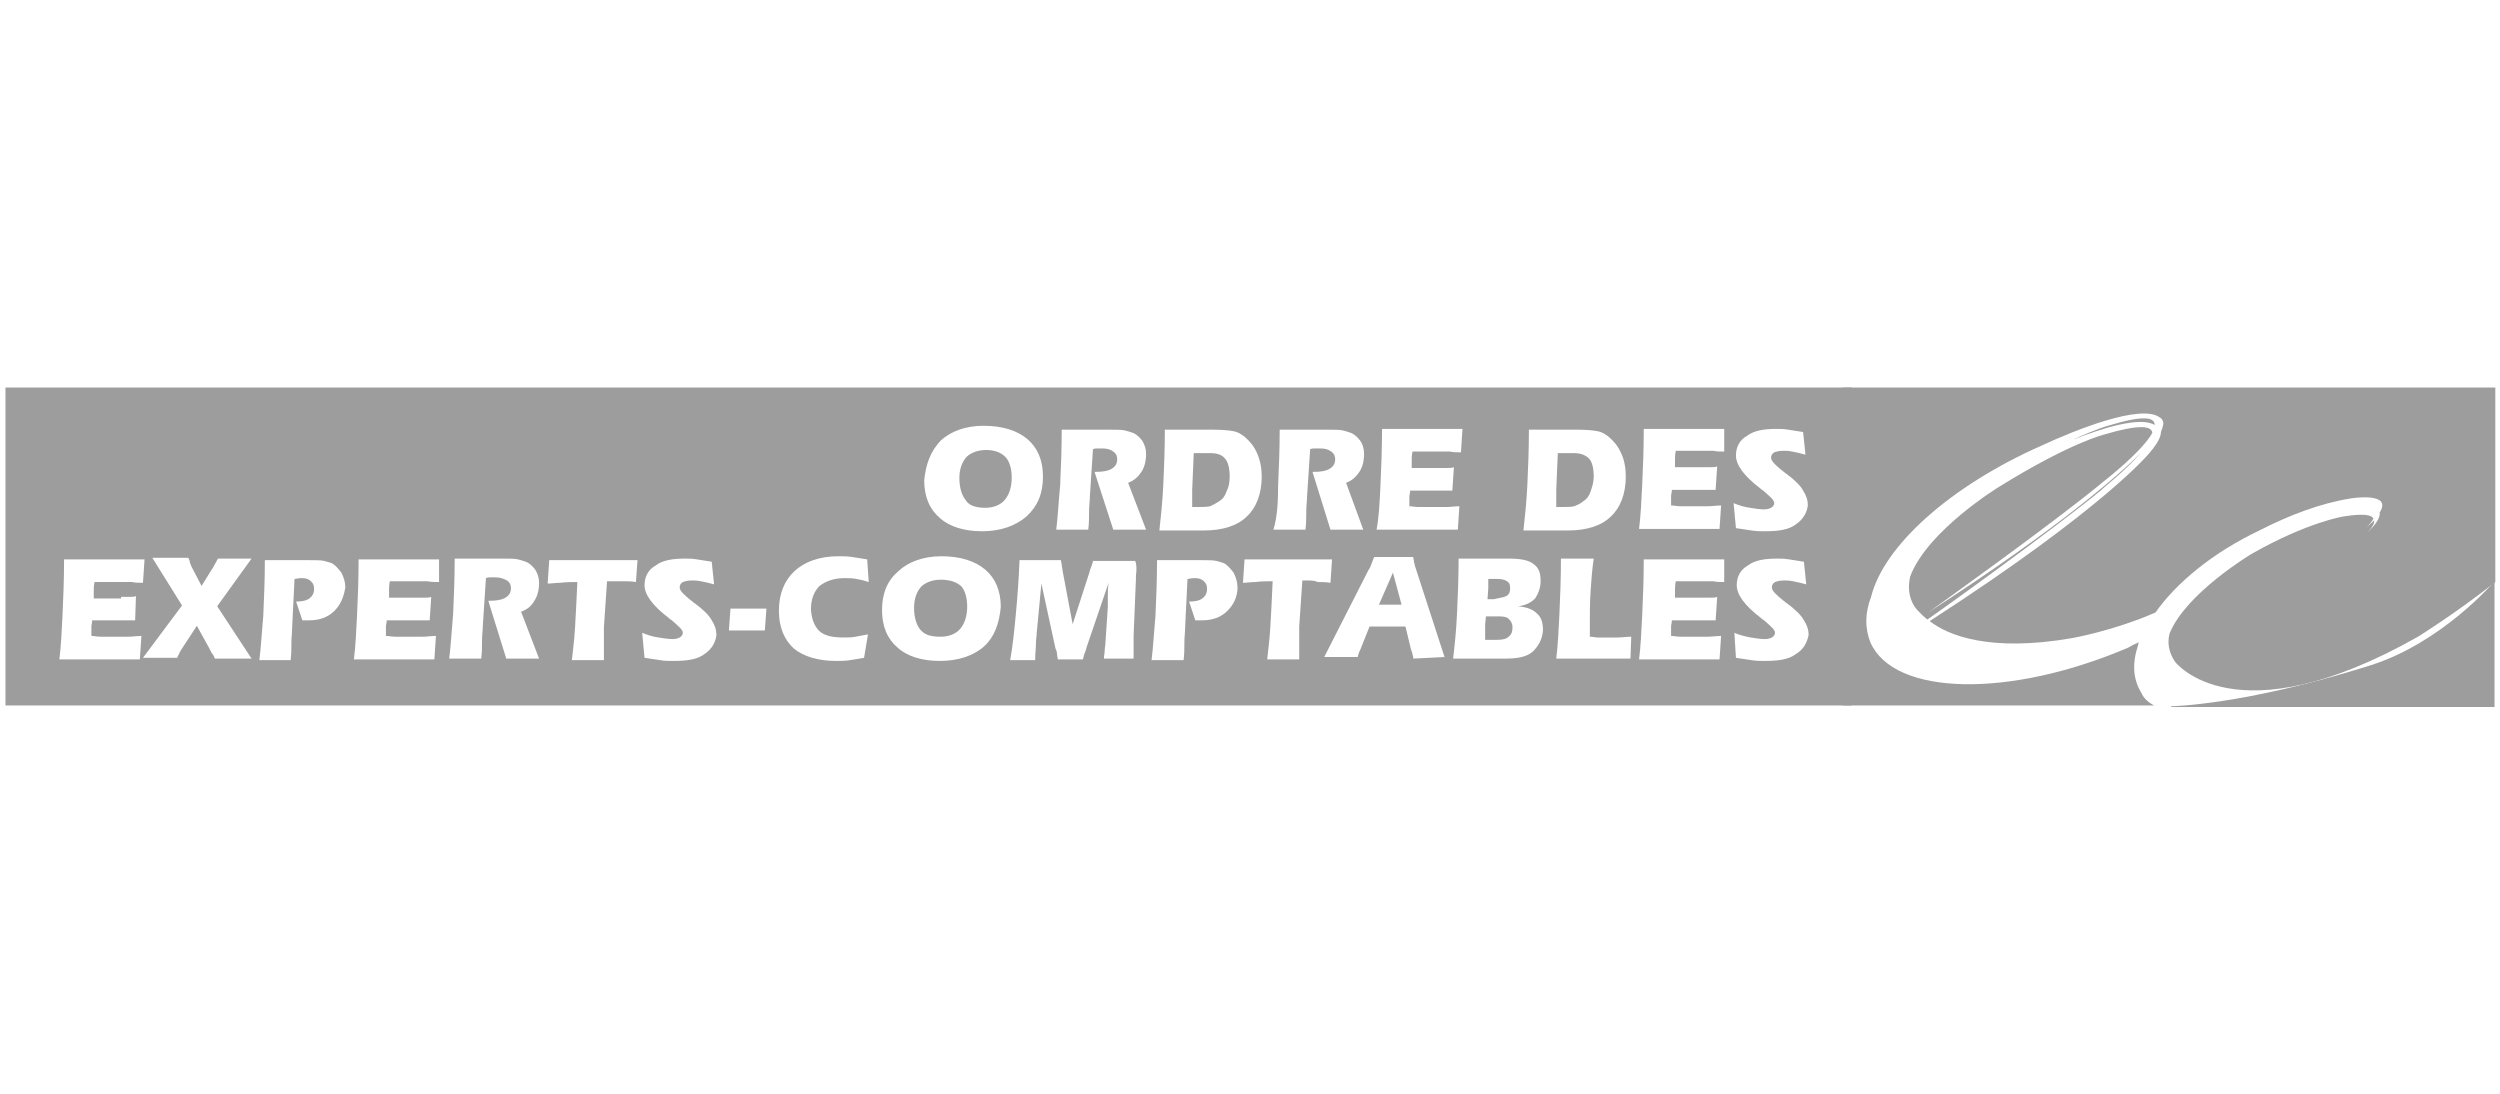 <?xml version="1.0" encoding="utf-8"?>
<!-- Generator: Adobe Illustrator 20.1.0, SVG Export Plug-In . SVG Version: 6.00 Build 0)  -->
<svg version="1.1" id="Calque_1" xmlns="http://www.w3.org/2000/svg" xmlns:xlink="http://www.w3.org/1999/xlink" x="0px" y="0px"
	 viewBox="0 0 320 140" style="enable-background:new 0 0 320 140;" xml:space="preserve">
<style type="text/css">
	.st0{fill:none;}
	.st1{fill:#9E9D9D;}
</style>
<rect y="0" class="st0" width="320" height="140"/>
<g>
	<g>
		<path class="st1" d="M277.9,90.4c0,0,9.2-0.1,25.4-5.2c9.3-2.9,16-10.8,16-10.8v16.1H277.9z"/>
	</g>
	<g>
		<path class="st1" d="M192,78.9h-1.8l-0.1,1c0,0.1,0,0.3,0,0.5s0,0.5,0,0.8v0.7h1.5c0.7,0,1.2-0.1,1.5-0.4c0.4-0.3,0.5-0.7,0.5-1.2
			c0-0.5-0.2-0.8-0.5-1.1C192.9,79,192.5,78.9,192,78.9z"/>
		<path class="st1" d="M156,64.2c0.5-0.3,0.8-0.7,1-1.3c0.3-0.6,0.4-1.2,0.4-1.9c0-1-0.2-1.9-0.6-2.3c-0.4-0.5-1-0.7-1.9-0.7h-2.1
			l-0.2,4.7c0,0.2,0,0.5,0,0.9c0,0.4,0,0.8,0,1.3h0.4c0.8,0,1.5,0,1.9-0.1C155.3,64.6,155.7,64.4,156,64.2z"/>
		<polygon class="st1" points="176.5,77.4 179.4,77.4 178.3,73.3 		"/>
		<path class="st1" d="M126.1,65c1.1,0,2-0.4,2.5-1c0.6-0.7,0.9-1.7,0.9-2.9c0-1.1-0.3-2.1-0.8-2.6c-0.6-0.6-1.4-0.9-2.5-0.9
			s-2,0.4-2.5,0.9c-0.6,0.7-0.9,1.6-0.9,2.7c0,1.2,0.3,2.2,0.8,2.8C124,64.7,124.9,65,126.1,65z"/>
		<path class="st1" d="M192.8,76.3c0.4-0.2,0.5-0.6,0.5-1c0-0.5-0.1-0.7-0.4-0.9c-0.3-0.2-0.7-0.3-1.3-0.3h-1.1c0,0.1,0,0.3,0,0.5
			c0,0.3,0,0.6,0,0.7l-0.1,1.4h0.8C192,76.5,192.4,76.5,192.8,76.3z"/>
		<path class="st1" d="M120.4,74.2c-1.1,0-2,0.4-2.5,0.9c-0.6,0.7-0.9,1.6-0.9,2.7c0,1.2,0.3,2.2,0.8,2.8c0.6,0.7,1.4,0.9,2.6,0.9
			c1.1,0,2-0.4,2.5-1c0.6-0.7,0.9-1.7,0.9-2.9c0-1.1-0.3-2.1-0.8-2.6C122.4,74.5,121.6,74.2,120.4,74.2z"/>
		<path class="st1" d="M202.6,64.2c0.5-0.3,0.8-0.7,1-1.3s0.4-1.2,0.4-1.9c0-1-0.2-1.9-0.6-2.3s-1-0.7-1.9-0.7h-2.1l-0.2,4.7
			c0,0.2,0,0.5,0,0.9c0,0.4,0,0.8,0,1.3h0.4c0.8,0,1.5,0,1.9-0.1C202,64.6,202.4,64.4,202.6,64.2z"/>
		<path class="st1" d="M0.7,49.6v40.7H237V49.6H0.7z M195.5,62.1c0.1-2.2,0.2-4.6,0.2-7.1h6.2c1.2,0,2.2,0.1,2.6,0.2
			c0.6,0.1,1,0.4,1.4,0.7c0.7,0.6,1.2,1.2,1.6,2.1c0.4,0.8,0.6,1.9,0.6,3c0,2.2-0.7,4-1.9,5.1c-1.2,1.2-3.1,1.8-5.5,1.8H195
			C195.2,66.1,195.4,64.2,195.5,62.1z M176.7,62.1c0.1-2.2,0.2-4.6,0.2-7.2h10.3l-0.2,3c-0.6,0-0.9,0-1.4-0.1c-0.4,0-0.7,0-0.8,0h-4
			c-0.1,0.5-0.1,0.8-0.1,1.1s0,0.5,0,0.7v0.3h3.4c0.5,0,0.8,0,1.1,0c0.4,0,0.7,0,0.9-0.1l-0.2,3c-0.2,0-0.5,0-0.7,0
			c-0.3,0-0.6,0-1.1,0h-0.8h-2.8c0,0.3-0.1,0.6-0.1,0.7c0,0.3,0,0.5,0,0.7c0,0.2,0,0.3,0,0.4c0,0.1,0,0.2,0,0.2
			c0.4,0,0.7,0.1,1.2,0.1s0.9,0,1.6,0s1.3,0,1.9,0s1.1-0.1,1.7-0.1l-0.2,3h-10.4C176.5,66.2,176.6,64.3,176.7,62.1z M163.6,62.1
			c0.1-2.2,0.2-4.6,0.2-7.1h6.2c0.8,0,1.5,0,1.9,0.1c0.4,0.1,0.7,0.2,1,0.3c0.5,0.2,0.9,0.6,1.2,1s0.5,1,0.5,1.7
			c0,0.9-0.2,1.7-0.6,2.3s-0.9,1.1-1.7,1.4l2.2,6h-4.2l-2.3-7.4h0.1c0.9,0,1.6-0.1,2.1-0.4c0.5-0.3,0.7-0.7,0.7-1.2
			c0-0.5-0.2-0.8-0.5-1c-0.4-0.3-0.8-0.4-1.5-0.4c-0.2,0-0.4,0-0.6,0s-0.4,0-0.6,0.1l-0.4,6.1c0,0.6-0.1,1.1-0.1,1.9
			c0,0.7,0,1.5-0.1,2.3h-4.1C163.5,66.1,163.6,64.2,163.6,62.1z M148.9,62.1c0.1-2.2,0.2-4.6,0.2-7.1h6.2c1.2,0,2.2,0.1,2.6,0.2
			c0.6,0.1,1,0.4,1.4,0.7c0.7,0.6,1.2,1.2,1.6,2.1s0.6,1.9,0.6,3c0,2.2-0.7,4-1.9,5.1c-1.2,1.2-3.1,1.8-5.5,1.8h-5.7
			C148.6,66.1,148.8,64.2,148.9,62.1z M120.4,56.4c1.3-1.2,3.2-1.9,5.5-1.9c2.4,0,4.3,0.6,5.6,1.7c1.3,1.1,2,2.7,2,4.8
			c0,2.2-0.7,3.8-2.1,5.1c-1.4,1.2-3.3,1.9-5.7,1.9c-2.3,0-4.2-0.6-5.4-1.7c-1.3-1.1-2-2.7-2-4.8C118.5,59.4,119.1,57.8,120.4,56.4z
			 M15.4,76.4c0.5,0,0.8,0,1.1,0c0.4,0,0.7,0,0.9-0.1l-0.1,3.1c-0.2,0-0.5,0-0.7,0c-0.3,0-0.6,0-1.1,0h-0.9h-2.8
			c0,0.3-0.1,0.6-0.1,0.7c0,0.3,0,0.5,0,0.7c0,0.2,0,0.3,0,0.4s0,0.1,0,0.2c0.4,0,0.7,0.1,1.2,0.1s0.9,0,1.6,0s1.3,0,1.9,0
			c0.6,0,1.1-0.1,1.7-0.1l-0.2,3H7.6c0.2-1.6,0.3-3.5,0.4-5.6c0.1-2.2,0.2-4.6,0.2-7.2h10.3l-0.2,3c-0.6,0-0.9,0-1.4-0.1
			c-0.4,0-0.7,0-0.8,0h-4c-0.1,0.5-0.1,0.8-0.1,1.1c0,0.3,0,0.5,0,0.7v0.3h3.5V76.4z M32.2,84.3h-4.7c-0.1-0.3-0.2-0.5-0.4-0.7
			c-0.1-0.2-0.2-0.4-0.3-0.6l-1.6-2.9l-1.7,2.6c-0.2,0.3-0.4,0.6-0.5,0.8c-0.1,0.3-0.3,0.5-0.3,0.7h-4.4l5-6.7l-3.8-6.1h4.6
			c0.1,0.2,0.2,0.4,0.2,0.6c0.1,0.2,0.1,0.3,0.2,0.5l1.3,2.5l1.3-2.1c0.1-0.1,0.2-0.3,0.3-0.5c0.1-0.2,0.3-0.5,0.5-0.9h4.3l-4.4,6.1
			L32.2,84.3z M42.8,78.2c-0.8,0.8-1.9,1.2-3.2,1.2c-0.1,0-0.2,0-0.4,0s-0.3,0-0.5,0L37.9,77c0.7,0,1.3-0.1,1.7-0.4
			c0.4-0.3,0.6-0.7,0.6-1.2c0-0.5-0.1-0.7-0.4-1c-0.3-0.3-0.7-0.4-1.1-0.4c-0.2,0-0.5,0-0.9,0.1h-0.1l-0.3,6.1
			c0,0.7-0.1,1.3-0.1,2.1c0,0.7,0,1.4-0.1,2.2h-4c0.2-1.6,0.3-3.5,0.5-5.7c0.1-2.2,0.2-4.6,0.2-7.1h5.7c0.8,0,1.5,0,1.9,0.1
			s0.7,0.2,1,0.3c0.5,0.3,0.8,0.7,1.2,1.2c0.3,0.6,0.5,1.2,0.5,1.9C44,76.4,43.6,77.4,42.8,78.2z M56.1,74.5c-0.6,0-0.9,0-1.4-0.1
			c-0.4,0-0.7,0-0.8,0h-4c-0.1,0.5-0.1,0.8-0.1,1.1c0,0.3,0,0.5,0,0.7v0.3h3.4c0.5,0,0.8,0,1.1,0c0.4,0,0.7,0,0.9-0.1l-0.2,3
			c-0.2,0-0.5,0-0.7,0c-0.3,0-0.6,0-1.1,0h-0.9h-2.8c0,0.3-0.1,0.6-0.1,0.7c0,0.3,0,0.5,0,0.7c0,0.2,0,0.3,0,0.4s0,0.1,0,0.2
			c0.4,0,0.7,0.1,1.2,0.1s0.9,0,1.6,0c0.7,0,1.3,0,1.9,0c0.6,0,1.1-0.1,1.7-0.1l-0.2,3H45.3c0.2-1.6,0.3-3.5,0.4-5.6
			c0.1-2.2,0.2-4.6,0.2-7.2h10.3V74.5z M69,84.3h-4.2l-2.3-7.4h0.1c0.9,0,1.6-0.1,2.1-0.4c0.5-0.3,0.7-0.7,0.7-1.2
			c0-0.5-0.2-0.8-0.5-1c-0.4-0.2-0.8-0.4-1.5-0.4c-0.2,0-0.4,0-0.6,0c-0.2,0-0.4,0-0.6,0.1l-0.4,6.1c0,0.6-0.1,1.1-0.1,1.9
			c0,0.7,0,1.5-0.1,2.3h-4.1c0.2-1.6,0.3-3.5,0.5-5.7c0.1-2.2,0.2-4.6,0.2-7.1h6.2c0.8,0,1.5,0,1.9,0.1c0.4,0.1,0.7,0.2,1,0.3
			c0.5,0.2,0.9,0.6,1.2,1c0.3,0.5,0.5,1,0.5,1.7c0,0.9-0.2,1.7-0.6,2.3c-0.4,0.7-0.9,1.1-1.7,1.4L69,84.3z M81.4,74.5
			c-0.6-0.1-1.1-0.1-1.6-0.1c-0.6,0-1,0-1.6,0h-0.5l-0.4,5.9c0,0.4,0,0.7,0,1.2c0,0.4,0,0.8,0,1.2c0,0.5,0,0.8,0,1.1s0,0.5,0,0.7
			h-4.1c0.1-1,0.3-2.4,0.4-4.1s0.2-3.6,0.3-5.9c-0.7,0-1.5,0-2.2,0.1c-0.7,0-1.1,0.1-1.6,0.1l0.2-3h11.3L81.4,74.5z M90.2,83.7
			c-0.9,0.7-2.2,0.9-4,0.9c-0.6,0-1.1,0-1.7-0.1c-0.7-0.1-1.3-0.2-2-0.3L82.2,81c0.7,0.3,1.4,0.5,2.1,0.6c0.7,0.1,1.2,0.2,1.8,0.2
			c0.4,0,0.7-0.1,0.9-0.2c0.3-0.2,0.4-0.4,0.4-0.6c0-0.4-0.5-0.8-1.4-1.6c-0.2-0.1-0.3-0.2-0.4-0.3l0,0c-2.1-1.6-3.1-3-3.1-4.2
			c0-1.1,0.5-2,1.4-2.5c0.9-0.7,2.2-0.9,3.8-0.9c0.5,0,0.9,0,1.5,0.1c0.6,0.1,1.2,0.2,1.9,0.3l0.3,2.9c-0.7-0.2-1.2-0.3-1.7-0.4
			c-0.5-0.1-0.8-0.1-1.1-0.1c-0.6,0-0.9,0.1-1.2,0.2c-0.3,0.2-0.4,0.4-0.4,0.7c0,0.4,0.5,0.9,1.5,1.7c0.2,0.1,0.3,0.3,0.4,0.3
			c1.1,0.8,1.9,1.6,2.2,2.2c0.4,0.6,0.6,1.2,0.6,1.9C91.6,82.2,91.1,83.1,90.2,83.7z M97.9,80.7h-4.6l0.2-2.8h4.6L97.9,80.7z
			 M104.9,80.8c0.7,0.6,1.7,0.8,3.1,0.8c0.5,0,1,0,1.5-0.1c0.5-0.1,1-0.2,1.6-0.3l-0.5,3c-0.6,0.1-1.1,0.2-1.8,0.3
			c-0.6,0.1-1.2,0.1-1.8,0.1c-2.3,0-4.2-0.6-5.4-1.6c-1.2-1.1-1.9-2.7-1.9-4.8c0-2.2,0.7-3.9,2-5.1c1.3-1.2,3.2-1.9,5.6-1.9
			c0.6,0,1.2,0,1.8,0.1c0.7,0.1,1.2,0.2,1.9,0.3l0.2,2.9c-0.6-0.2-1-0.3-1.6-0.4c-0.5-0.1-1-0.1-1.5-0.1c-1.4,0-2.4,0.4-3.2,1
			c-0.7,0.7-1.1,1.7-1.1,3C103.9,79.4,104.3,80.2,104.9,80.8z M126,82.7c-1.3,1.2-3.3,1.9-5.7,1.9c-2.3,0-4.2-0.6-5.4-1.7
			c-1.3-1.1-2-2.7-2-4.8c0-2.2,0.7-3.8,2.1-5c1.3-1.2,3.2-1.9,5.5-1.9c2.4,0,4.3,0.6,5.6,1.7c1.3,1.1,2,2.7,2,4.8
			C127.9,79.8,127.3,81.5,126,82.7z M145.4,73.7c0,0.2,0,0.3,0,0.4l-0.3,7.3c0,0.1,0,0.2,0,0.4s0,0.3,0,0.5c0,0.3,0,0.6,0,0.9
			s0,0.7,0,1.1h-3.8c0-0.4,0.1-0.7,0.1-1c0-0.4,0.1-0.7,0.1-1.1l0.3-4.5c0-0.1,0-0.5,0-1.2s0-1.3,0.1-1.9l-2.8,8.2
			c-0.1,0.4-0.2,0.7-0.3,0.9c-0.1,0.2-0.1,0.5-0.2,0.7h-3.2c0-0.2-0.1-0.4-0.1-0.7c0-0.2-0.1-0.5-0.2-0.7l-1.8-8.3l-0.6,6.3
			c0,0.4-0.1,0.8-0.1,1.4s-0.1,1.2-0.1,2.1h-3.2c0.3-1.6,0.5-3.5,0.7-5.6s0.4-4.6,0.5-7.2h5.3c0,0.2,0.1,0.4,0.1,0.6
			c0,0.2,0.1,0.5,0.1,0.7l1.3,6.9l2.1-6.5c0.1-0.4,0.2-0.7,0.3-0.9c0.1-0.3,0.2-0.6,0.2-0.7h5.4C145.5,72.2,145.5,72.9,145.4,73.7z
			 M146.7,67.8h-4.2l-2.4-7.4h0.1c0.9,0,1.6-0.1,2.1-0.4c0.5-0.3,0.7-0.7,0.7-1.2c0-0.5-0.2-0.8-0.5-1c-0.4-0.3-0.8-0.4-1.5-0.4
			c-0.2,0-0.4,0-0.5,0c-0.2,0-0.4,0-0.6,0.1l-0.4,6.1c0,0.6-0.1,1.1-0.1,1.9c0,0.7,0,1.5-0.1,2.3h-4.1c0.2-1.6,0.3-3.6,0.5-5.7
			c0.1-2.2,0.2-4.6,0.2-7.1h6.2c0.8,0,1.5,0,1.9,0.1c0.4,0.1,0.7,0.2,1,0.3c0.5,0.2,0.9,0.6,1.2,1c0.3,0.5,0.5,1,0.5,1.7
			c0,0.9-0.2,1.7-0.6,2.3s-0.9,1.1-1.7,1.4L146.7,67.8z M157.1,78.2c-0.8,0.8-1.9,1.2-3.2,1.2c-0.1,0-0.2,0-0.4,0
			c-0.1,0-0.3,0-0.5,0l-0.8-2.4c0.7,0,1.3-0.1,1.7-0.4c0.4-0.3,0.6-0.7,0.6-1.2c0-0.5-0.1-0.7-0.4-1c-0.3-0.3-0.7-0.4-1.1-0.4
			c-0.2,0-0.5,0-0.9,0.1H152l-0.3,6.1c0,0.7-0.1,1.3-0.1,2.1c0,0.7,0,1.4-0.1,2.2h-4.1c0.2-1.6,0.3-3.5,0.5-5.7
			c0.1-2.2,0.2-4.6,0.2-7.1h5.7c0.8,0,1.5,0,1.9,0.1s0.7,0.2,1,0.3c0.5,0.3,0.8,0.7,1.2,1.2c0.3,0.6,0.5,1.2,0.5,1.9
			C158.4,76.4,157.9,77.4,157.1,78.2z M167.2,74.3h-0.5l-0.4,5.9c0,0.4,0,0.7,0,1.2c0,0.4,0,0.8,0,1.2c0,0.5,0,0.8,0,1.1
			s0,0.5,0,0.7h-4.1c0.1-1,0.3-2.4,0.4-4.1c0.1-1.7,0.2-3.6,0.3-5.9c-0.7,0-1.5,0-2.2,0.1c-0.7,0-1.1,0.1-1.6,0.1l0.2-3h11.2l-0.2,3
			c-0.6-0.1-1.1-0.1-1.6-0.1C168.2,74.3,167.8,74.3,167.2,74.3z M180.9,84.3c0-0.2,0-0.3-0.1-0.5c0-0.2-0.1-0.4-0.2-0.7l-0.7-2.9
			h-4.6l-1,2.5c-0.1,0.3-0.2,0.5-0.3,0.7c-0.1,0.3-0.2,0.5-0.2,0.7h-4.3l5.7-11.2c0.1-0.1,0.2-0.3,0.3-0.6c0.1-0.2,0.2-0.6,0.4-1h5
			c0,0.2,0.1,0.5,0.1,0.7c0.1,0.2,0.1,0.5,0.2,0.7l3.7,11.4L180.9,84.3L180.9,84.3z M196.2,83.4c-0.8,0.7-2,0.9-3.5,0.9H186
			c0.2-1.7,0.4-3.6,0.5-5.8c0.1-2.2,0.2-4.5,0.2-7h6.5c1.4,0,2.5,0.2,3.1,0.7c0.7,0.5,0.9,1.2,0.9,2.2c0,0.8-0.3,1.6-0.7,2.2
			c-0.6,0.6-1.3,0.9-2.2,1c1.1,0.1,1.9,0.4,2.4,0.9c0.6,0.5,0.8,1.2,0.8,2.2C197.4,81.9,196.9,82.7,196.2,83.4z M208.7,84.3h-9.5
			c0.2-1.6,0.3-3.5,0.4-5.6c0.1-2.2,0.2-4.6,0.2-7.2h4.2c-0.2,1.3-0.3,2.6-0.4,4.1c-0.1,1.4-0.1,2.9-0.1,4.4c0,0.3,0,0.7,0,1.4
			c0,0,0,0,0,0.1c0.4,0,0.7,0.1,1,0.1c0.3,0,0.7,0,0.9,0c0.6,0,1,0,1.6,0s1.1-0.1,1.8-0.1L208.7,84.3z M220.7,74.5
			c-0.6,0-0.9,0-1.4-0.1c-0.4,0-0.7,0-0.8,0h-4c-0.1,0.5-0.1,0.8-0.1,1.1c0,0.3,0,0.5,0,0.7v0.3h3.4c0.5,0,0.8,0,1.1,0
			c0.4,0,0.7,0,0.9-0.1l-0.2,3c-0.2,0-0.5,0-0.7,0c-0.3,0-0.7,0-1.1,0h-0.9H214c0,0.3-0.1,0.6-0.1,0.7c0,0.3,0,0.5,0,0.7
			c0,0.2,0,0.3,0,0.4s0,0.1,0,0.2c0.4,0,0.7,0.1,1.2,0.1c0.5,0,0.9,0,1.6,0c0.7,0,1.3,0,1.9,0c0.6,0,1.1-0.1,1.7-0.1l-0.2,3h-10.3
			c0.2-1.6,0.3-3.5,0.4-5.6c0.1-2.2,0.2-4.6,0.2-7.2h10.3V74.5z M220.7,57.8c-0.6,0-0.9,0-1.4-0.1c-0.4,0-0.7,0-0.8,0h-4
			c-0.1,0.5-0.1,0.8-0.1,1.1c0,0.3,0,0.5,0,0.7v0.3h3.4c0.5,0,0.8,0,1.1,0c0.4,0,0.7,0,0.9-0.1l-0.2,3c-0.2,0-0.5,0-0.7,0
			c-0.3,0-0.6,0-1.1,0h-0.9H214c0,0.3-0.1,0.6-0.1,0.7c0,0.3,0,0.5,0,0.7c0,0.2,0,0.3,0,0.4s0,0.2,0,0.2c0.4,0,0.7,0.1,1.2,0.1
			c0.5,0,0.9,0,1.6,0c0.7,0,1.3,0,1.9,0c0.6,0,1.1-0.1,1.7-0.1l-0.2,3h-10.3c0.2-1.6,0.3-3.5,0.4-5.6s0.2-4.6,0.2-7.2h10.3V57.8z
			 M229.9,83.7c-0.9,0.7-2.2,0.9-4,0.9c-0.6,0-1.1,0-1.7-0.1c-0.7-0.1-1.3-0.2-2-0.3L222,81c0.7,0.3,1.5,0.5,2.1,0.6
			c0.7,0.1,1.2,0.2,1.8,0.2c0.4,0,0.7-0.1,0.9-0.2c0.3-0.2,0.4-0.4,0.4-0.6c0-0.4-0.5-0.8-1.4-1.6c-0.2-0.1-0.3-0.2-0.4-0.3l0,0
			c-2.1-1.6-3.1-3-3.1-4.2c0-1.1,0.5-2,1.4-2.5c0.9-0.7,2.2-0.9,3.8-0.9c0.5,0,0.9,0,1.5,0.1c0.6,0.1,1.2,0.2,1.9,0.3l0.3,2.9
			c-0.7-0.2-1.2-0.3-1.7-0.4c-0.5-0.1-0.8-0.1-1.1-0.1c-0.6,0-0.9,0.1-1.2,0.2c-0.3,0.2-0.4,0.4-0.4,0.7c0,0.4,0.5,0.9,1.5,1.7
			c0.2,0.1,0.3,0.3,0.4,0.3c1.1,0.8,1.9,1.6,2.2,2.2c0.4,0.6,0.6,1.2,0.6,1.9C231.3,82.2,230.9,83.1,229.9,83.7z M229.9,67.1
			c-0.9,0.7-2.2,0.9-4,0.9c-0.6,0-1.1,0-1.7-0.1c-0.7-0.1-1.3-0.2-2-0.3l-0.3-3.2c0.7,0.3,1.4,0.5,2.1,0.6c0.7,0.1,1.2,0.2,1.8,0.2
			c0.4,0,0.7-0.1,0.9-0.2c0.3-0.2,0.4-0.4,0.4-0.6c0-0.4-0.5-0.8-1.4-1.6c-0.2-0.1-0.3-0.2-0.4-0.3l0,0c-2.1-1.6-3.1-3-3.1-4.2
			c0-1.1,0.5-2,1.4-2.5c0.9-0.7,2.2-0.9,3.8-0.9c0.5,0,0.9,0,1.5,0.1c0.6,0.1,1.2,0.2,1.9,0.3l0.3,2.9c-0.7-0.2-1.2-0.3-1.7-0.4
			c-0.5-0.1-0.8-0.1-1.1-0.1c-0.6,0-0.9,0.1-1.2,0.2c-0.3,0.2-0.4,0.4-0.4,0.7c0,0.4,0.5,0.9,1.5,1.7c0.2,0.1,0.3,0.3,0.4,0.3
			c1.1,0.8,1.9,1.6,2.2,2.2c0.4,0.6,0.6,1.2,0.6,1.9C231.3,65.5,230.9,66.4,229.9,67.1z"/>
	</g>
	<g>
		<path class="st1" d="M274.1,88.7c-1.1-1.8-1.2-3.8-0.4-6.2c0-0.1,0-0.2,0.1-0.3c-0.5,0.2-0.9,0.4-1.4,0.7c-15.2,6.5-30,6.2-33-0.7
			c-0.7-1.8-0.7-3.7,0.1-5.8c1.6-6.5,10.1-14.2,21.9-19.4c4.3-2,12.6-5.3,15-3.6c0.2,0.1,0.3,0.2,0.4,0.4l0,0l0,0
			c0.2,0.3,0.1,0.7-0.2,1.5c0,0.6-0.4,1.4-1.4,2.6c0,0-5.6,7-28.2,21.6c2.3,1.8,7.6,4,18.1,2.2c0,0,5.3-0.9,10.8-3.3
			c2.6-3.7,7.2-7.6,13.3-10.5c3.9-2,7.9-3.5,11.7-4.1c0,0,5.4-0.9,3.7,1.8c0.1,0.7-0.5,1.7-2.6,3.5c0.6-0.5,2-1.7,1.9-2.5
			c-0.4,0.4-0.9,0.8-1.6,1.4c0.4-0.3,1.1-0.9,1.5-1.6c-0.2-0.5-1.2-0.7-3.8-0.3c0,0-4.6,0.7-11.8,4.8c0,0-8.4,5-10.5,10.2
			c-0.3,1.2-0.1,2.4,0.7,3.6c0,0,7.6,10.1,31.1-3.2c0,0,4.7-2.9,9.9-7V49.6h-83.5v40.7h39.8C275,89.9,274.4,89.4,274.1,88.7z"/>
		<path class="st1" d="M274,58c-2.7,2.7-10.2,9.4-27.2,20.4c0,0,16-11.4,22.5-16.8c0,0,4.9-3.8,6.2-6.2c-0.1-0.9-1.7-1.1-6.1,0.2
			c0,0-4.3,1-13.5,6.7c0,0-9.2,5.6-11.4,11.5c-0.3,1.3-0.2,2.7,0.6,3.9c0,0,0.5,0.7,1.6,1.6c2.2-1.5,16.2-11.6,22.3-16.6
			C269,62.6,272,60.3,274,58z"/>
		<path class="st1" d="M269.8,54.5c0,0-1.5,0.4-4.5,1.8c4-1.6,8.7-3,10.5-1.9C275.8,53.4,274.4,53.1,269.8,54.5z"/>
	</g>
</g>
</svg>
